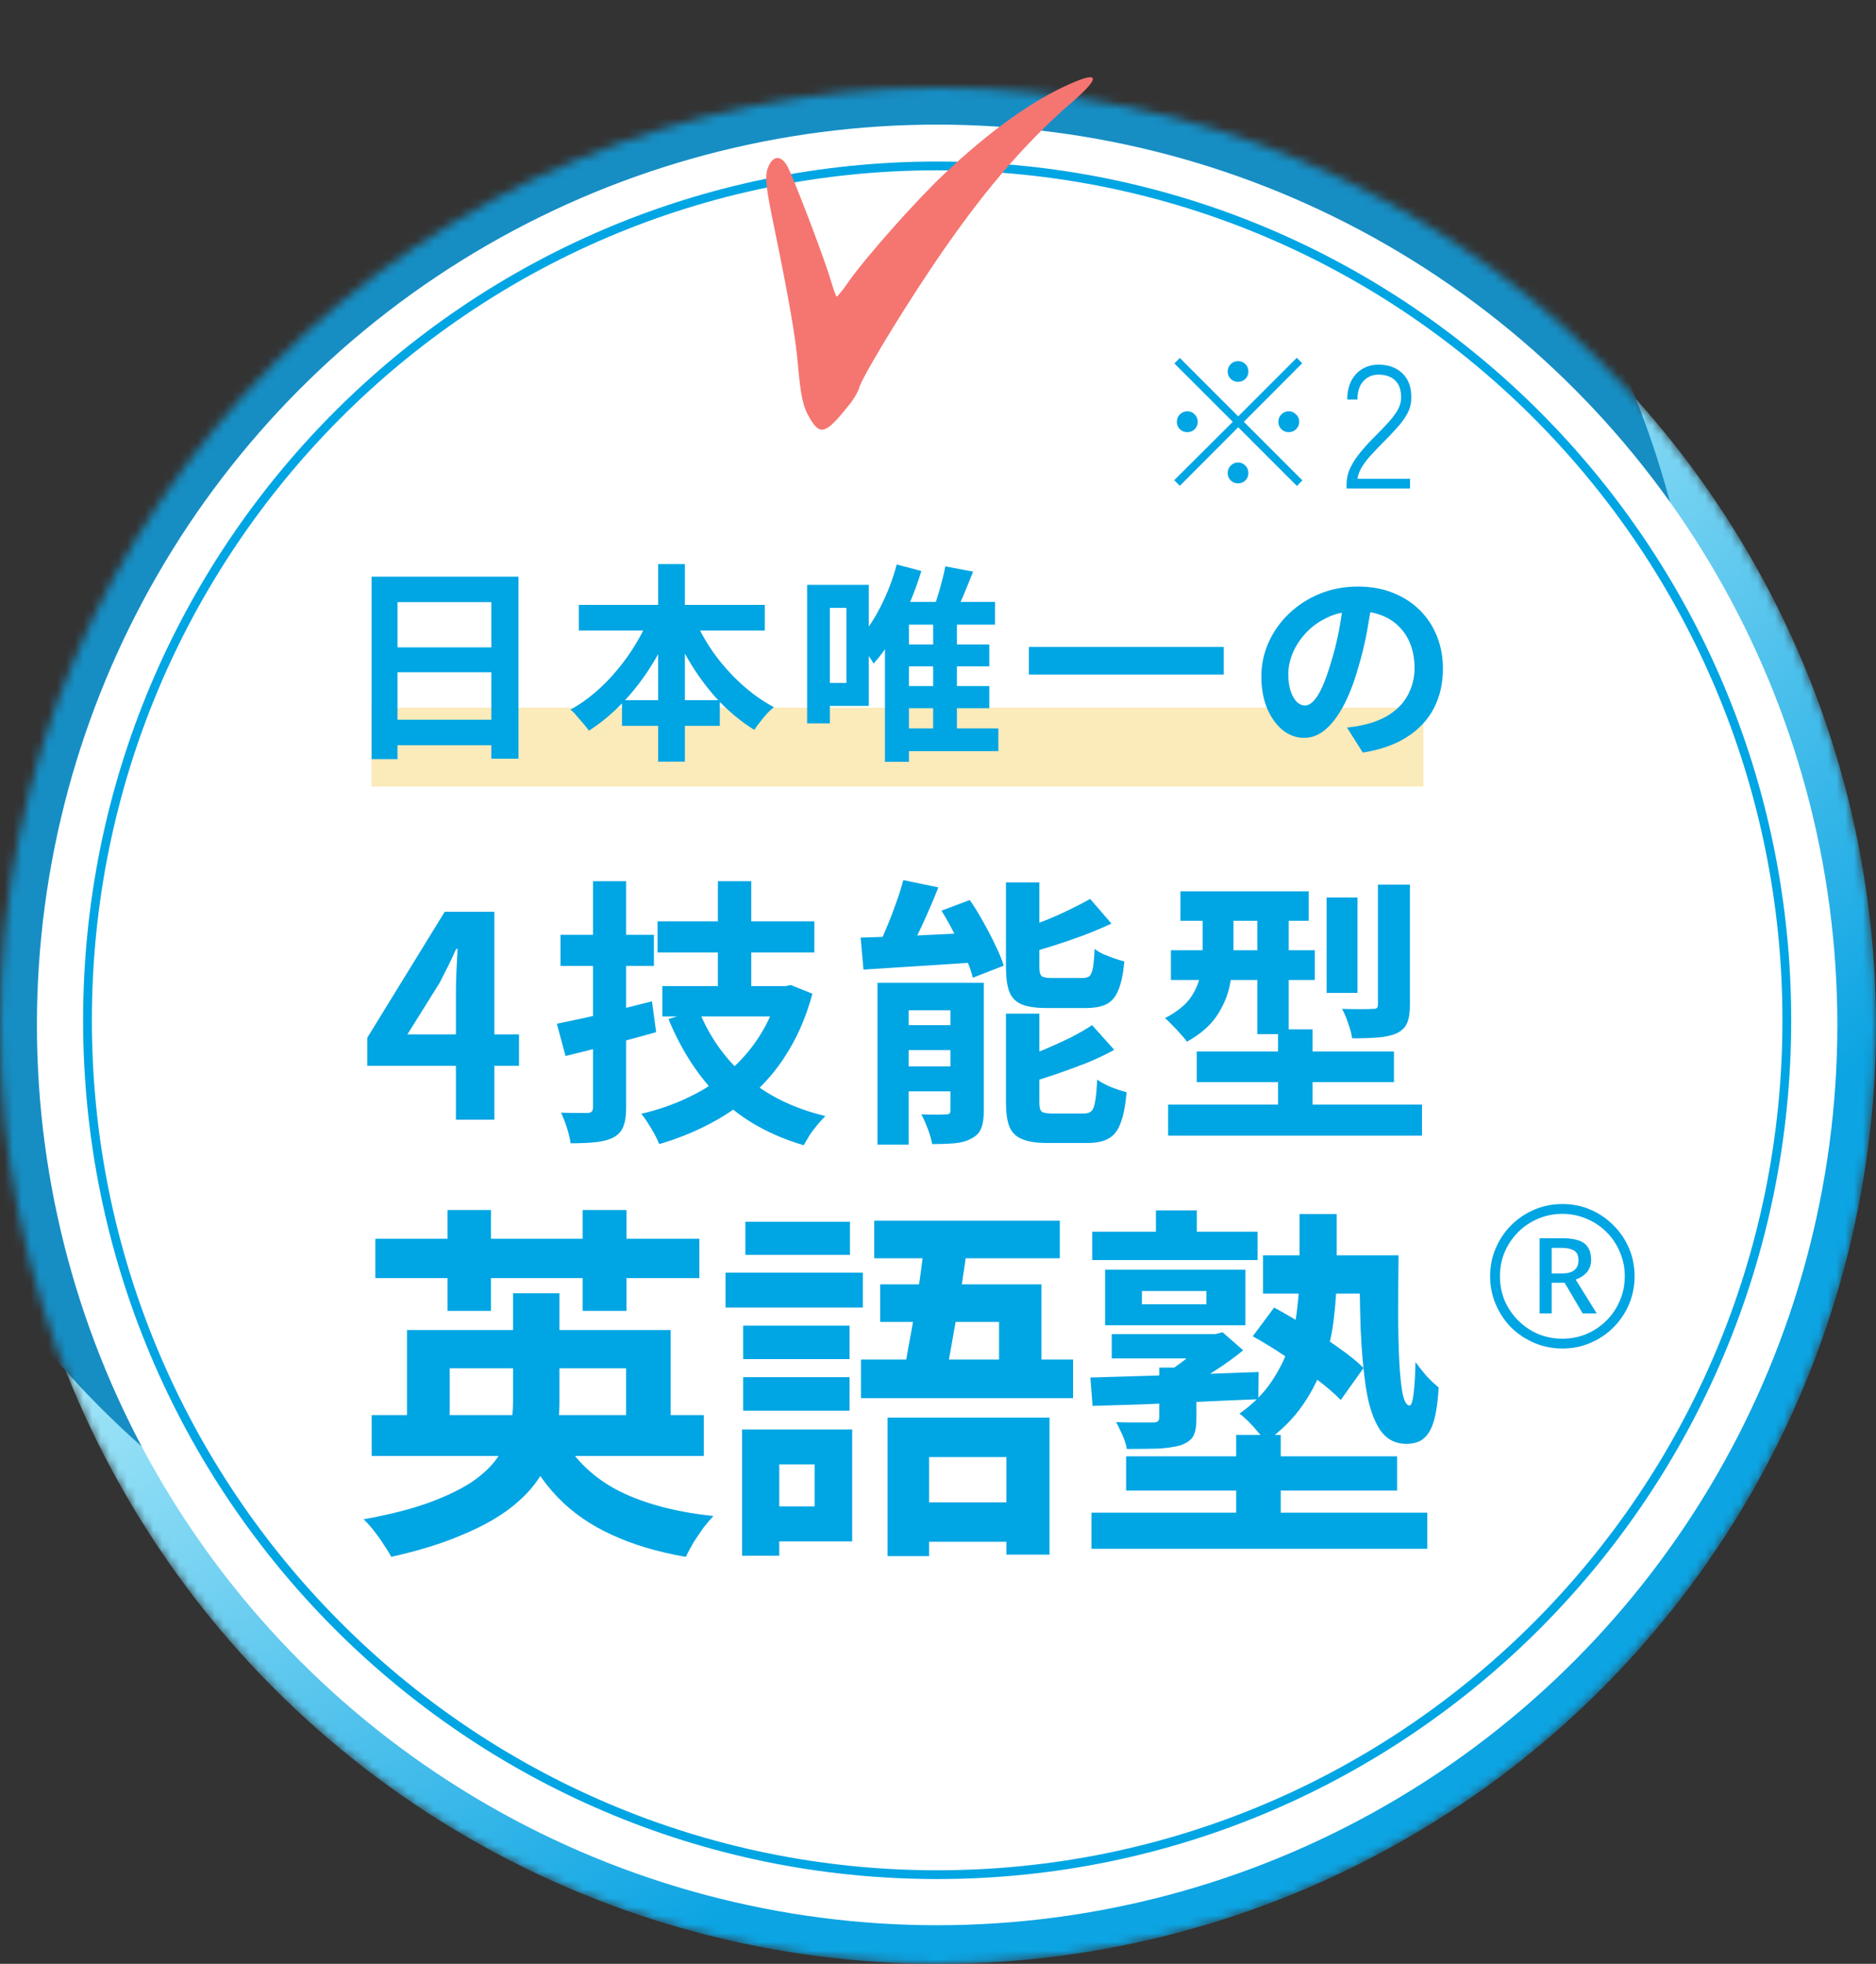 <svg width="214" height="224" viewBox="0 0 214 224" fill="none" xmlns="http://www.w3.org/2000/svg">
<rect x="0" y="0" width="214" height="224" fill="#333333" stroke="none"/>
<mask id="mask0_811_111" style="mask-type:alpha" maskUnits="userSpaceOnUse" x="0" y="10" width="214" height="214">
<circle cx="107" cy="117" r="107" fill="#05AECF"/>
</mask>
<g mask="url(#mask0_811_111)">
<circle cx="107" cy="117" r="107" fill="url(#paint0_linear_811_111)"/>
<circle cx="87.129" cy="84.902" r="107" fill="#168EC4"/>
</g>
<circle cx="106.901" cy="116.903" r="102.69" fill="white"/>
<path d="M203.827 116.375C203.827 170.198 160.431 213.825 106.904 213.825C53.377 213.825 9.98 170.198 9.98 116.375C9.98 62.552 53.377 18.925 106.904 18.925C160.431 18.925 203.827 62.552 203.827 116.375Z" stroke="#00A5E3"/>
<path d="M52.007 127.713V113.153C52.007 112.47 52.028 111.66 52.071 110.721C52.113 109.761 52.156 108.929 52.199 108.225H52.038C51.761 108.865 51.462 109.505 51.142 110.145C50.822 110.785 50.492 111.436 50.151 112.097L46.471 117.985H59.206V121.569H41.895V118.369L50.727 104.001H56.391V127.713H52.007ZM75.01 105.089H92.897V108.641H75.01V105.089ZM75.553 112.481H89.249V115.937H75.553V112.481ZM81.889 100.513H85.698V114.369H81.889V100.513ZM79.713 115.233C80.887 118.198 82.679 120.737 85.09 122.849C87.5 124.94 90.519 126.422 94.145 127.297C93.868 127.574 93.57 127.905 93.249 128.289C92.93 128.673 92.631 129.068 92.353 129.473C92.097 129.9 91.874 130.284 91.681 130.625C87.841 129.494 84.674 127.713 82.177 125.281C79.703 122.849 77.73 119.83 76.257 116.225L79.713 115.233ZM88.834 112.481H89.57L90.21 112.353L92.674 113.345C92.034 115.713 91.159 117.825 90.049 119.681C88.962 121.537 87.66 123.158 86.145 124.545C84.652 125.932 82.978 127.116 81.121 128.097C79.287 129.078 77.314 129.878 75.201 130.497C75.073 130.177 74.892 129.793 74.657 129.345C74.423 128.918 74.167 128.492 73.889 128.065C73.633 127.66 73.388 127.318 73.153 127.041C75.073 126.593 76.876 125.964 78.561 125.153C80.268 124.342 81.804 123.35 83.169 122.177C84.535 121.004 85.698 119.66 86.657 118.145C87.639 116.609 88.364 114.924 88.834 113.089V112.481ZM63.522 116.769C64.46 116.577 65.527 116.353 66.722 116.097C67.916 115.82 69.164 115.521 70.466 115.201C71.788 114.86 73.09 114.529 74.37 114.209L74.85 117.729C73.1 118.22 71.308 118.71 69.474 119.201C67.66 119.67 66.007 120.086 64.513 120.449L63.522 116.769ZM63.938 106.625H74.594V110.177H63.938V106.625ZM67.65 100.513H71.425V126.337C71.425 127.254 71.319 127.969 71.106 128.481C70.913 129.014 70.54 129.43 69.986 129.729C69.452 130.006 68.791 130.188 68.001 130.273C67.212 130.358 66.242 130.401 65.09 130.401C65.025 129.91 64.887 129.324 64.674 128.641C64.46 127.98 64.236 127.404 64.001 126.913C64.641 126.934 65.249 126.945 65.826 126.945C66.423 126.945 66.828 126.945 67.041 126.945C67.447 126.945 67.65 126.732 67.65 126.305V100.513ZM103.041 100.385L107.041 101.217C106.657 102.198 106.241 103.19 105.793 104.193C105.367 105.174 104.929 106.113 104.481 107.009C104.055 107.884 103.639 108.662 103.233 109.345L99.874 108.481C100.279 107.756 100.673 106.924 101.057 105.985C101.463 105.046 101.836 104.086 102.177 103.105C102.54 102.124 102.828 101.217 103.041 100.385ZM98.177 106.945C99.329 106.902 100.652 106.86 102.145 106.817C103.639 106.753 105.207 106.678 106.849 106.593C108.492 106.508 110.145 106.433 111.809 106.369L111.777 109.729C110.199 109.836 108.62 109.942 107.041 110.049C105.463 110.156 103.948 110.252 102.497 110.337C101.047 110.422 99.713 110.508 98.498 110.593L98.177 106.945ZM100.097 112.097H110.241V115.233H103.649V130.561H100.097V112.097ZM108.417 112.097H112.225V126.689C112.225 127.521 112.129 128.182 111.937 128.673C111.745 129.185 111.372 129.58 110.817 129.857C110.284 130.156 109.644 130.337 108.897 130.401C108.151 130.465 107.297 130.497 106.337 130.497C106.252 129.985 106.081 129.398 105.825 128.737C105.591 128.097 105.345 127.553 105.089 127.105C105.665 127.126 106.231 127.137 106.785 127.137C107.34 127.137 107.713 127.126 107.905 127.105C108.119 127.105 108.257 127.073 108.321 127.009C108.385 126.945 108.417 126.817 108.417 126.625V112.097ZM101.697 116.929H110.593V119.777H101.697V116.929ZM101.697 121.633H110.593V124.481H101.697V121.633ZM114.753 100.641H118.562V110.273C118.562 110.828 118.647 111.18 118.817 111.329C118.988 111.478 119.372 111.553 119.969 111.553C120.097 111.553 120.321 111.553 120.642 111.553C120.962 111.553 121.303 111.553 121.666 111.553C122.05 111.553 122.402 111.553 122.722 111.553C123.063 111.553 123.319 111.553 123.49 111.553C123.852 111.553 124.119 111.478 124.289 111.329C124.46 111.158 124.588 110.838 124.674 110.369C124.759 109.878 124.823 109.164 124.865 108.225C125.122 108.438 125.452 108.641 125.858 108.833C126.263 109.004 126.679 109.164 127.105 109.313C127.532 109.462 127.916 109.58 128.257 109.665C128.13 111.052 127.906 112.129 127.586 112.897C127.287 113.665 126.839 114.209 126.242 114.529C125.644 114.828 124.844 114.977 123.841 114.977C123.692 114.977 123.468 114.977 123.17 114.977C122.871 114.977 122.53 114.977 122.146 114.977C121.783 114.977 121.42 114.977 121.058 114.977C120.716 114.977 120.396 114.977 120.097 114.977C119.82 114.977 119.607 114.977 119.458 114.977C118.199 114.977 117.228 114.838 116.545 114.561C115.863 114.262 115.393 113.782 115.137 113.121C114.881 112.438 114.753 111.5 114.753 110.305V100.641ZM124.354 102.529L126.785 105.345C125.826 105.793 124.791 106.23 123.681 106.657C122.593 107.062 121.484 107.446 120.354 107.809C119.223 108.172 118.124 108.492 117.057 108.769C116.972 108.406 116.812 107.969 116.577 107.457C116.364 106.945 116.161 106.508 115.969 106.145C116.951 105.825 117.953 105.473 118.977 105.089C120.001 104.684 120.972 104.257 121.889 103.809C122.828 103.361 123.65 102.934 124.354 102.529ZM114.753 115.617H118.562V125.697C118.562 126.273 118.647 126.636 118.817 126.785C119.009 126.934 119.415 127.009 120.034 127.009C120.162 127.009 120.385 127.009 120.705 127.009C121.025 127.009 121.377 127.009 121.761 127.009C122.167 127.009 122.54 127.009 122.882 127.009C123.244 127.009 123.5 127.009 123.649 127.009C124.034 127.009 124.322 126.913 124.514 126.721C124.706 126.529 124.844 126.156 124.93 125.601C125.036 125.046 125.111 124.225 125.153 123.137C125.559 123.436 126.092 123.724 126.753 124.001C127.415 124.257 128.002 124.449 128.514 124.577C128.386 126.07 128.162 127.233 127.841 128.065C127.543 128.918 127.084 129.516 126.465 129.857C125.868 130.198 125.058 130.369 124.034 130.369C123.863 130.369 123.618 130.369 123.298 130.369C122.999 130.369 122.658 130.369 122.274 130.369C121.911 130.369 121.537 130.369 121.153 130.369C120.791 130.369 120.46 130.369 120.161 130.369C119.863 130.369 119.628 130.369 119.458 130.369C118.22 130.369 117.26 130.22 116.577 129.921C115.895 129.644 115.415 129.164 115.137 128.481C114.881 127.82 114.753 126.902 114.753 125.729V115.617ZM124.577 116.929L127.105 119.745C126.146 120.278 125.09 120.78 123.938 121.249C122.785 121.697 121.623 122.124 120.449 122.529C119.276 122.934 118.124 123.297 116.993 123.617C116.908 123.254 116.748 122.806 116.514 122.273C116.3 121.74 116.087 121.292 115.873 120.929C116.919 120.588 117.975 120.193 119.042 119.745C120.108 119.297 121.122 118.838 122.081 118.369C123.041 117.878 123.873 117.398 124.577 116.929ZM107.393 103.873L110.625 102.657C111.159 103.425 111.671 104.257 112.161 105.153C112.673 106.049 113.132 106.934 113.538 107.809C113.964 108.662 114.284 109.441 114.497 110.145L110.977 111.521C110.807 110.838 110.529 110.06 110.145 109.185C109.783 108.31 109.356 107.414 108.865 106.497C108.396 105.558 107.905 104.684 107.393 103.873ZM134.657 101.665H149.281V105.025H134.657V101.665ZM133.569 108.385H149.985V111.777H133.569V108.385ZM133.249 125.985H162.209V129.537H133.249V125.985ZM136.513 119.937H159.009V123.425H136.513V119.937ZM143.425 102.977H147.009V117.953H143.425V102.977ZM145.793 117.409H149.729V128.609H145.793V117.409ZM151.329 102.369H154.849V113.249H151.329V102.369ZM157.185 100.897H160.833V114.625C160.833 115.5 160.727 116.182 160.513 116.673C160.321 117.164 159.927 117.558 159.329 117.857C158.732 118.113 158.017 118.273 157.185 118.337C156.353 118.401 155.372 118.433 154.241 118.433C154.177 117.942 154.028 117.377 153.793 116.737C153.58 116.076 153.345 115.521 153.089 115.073C153.815 115.094 154.519 115.105 155.201 115.105C155.905 115.105 156.364 115.094 156.577 115.073C156.833 115.073 156.993 115.041 157.057 114.977C157.143 114.913 157.185 114.774 157.185 114.561V100.897ZM137.185 103.009H140.705V108.737C140.705 109.889 140.567 111.094 140.289 112.353C140.033 113.612 139.521 114.806 138.753 115.937C137.985 117.046 136.865 118.006 135.393 118.817C135.223 118.561 134.977 118.262 134.657 117.921C134.359 117.58 134.039 117.238 133.697 116.897C133.377 116.556 133.111 116.3 132.897 116.129C134.199 115.446 135.148 114.7 135.745 113.889C136.343 113.057 136.727 112.193 136.897 111.297C137.089 110.38 137.185 109.494 137.185 108.641V103.009ZM42.398 161.407H80.282V166.069H42.398V161.407ZM46.43 151.705H76.502V163.423H71.42V156.073H51.302V163.423H46.43V151.705ZM58.526 147.505H63.818V159.937C63.818 161.449 63.65 162.919 63.314 164.347C62.978 165.747 62.404 167.105 61.592 168.421C60.78 169.709 59.646 170.913 58.19 172.033C56.734 173.153 54.886 174.175 52.646 175.099C50.434 176.051 47.76 176.877 44.624 177.577C44.428 177.185 44.148 176.723 43.784 176.191C43.448 175.659 43.07 175.127 42.65 174.595C42.258 174.091 41.866 173.657 41.474 173.293C44.414 172.761 46.892 172.131 48.908 171.403C50.952 170.647 52.604 169.849 53.864 169.009C55.124 168.141 56.09 167.217 56.762 166.237C57.462 165.257 57.924 164.235 58.148 163.171C58.4 162.079 58.526 160.987 58.526 159.895V147.505ZM63.776 163.213C65.148 166.041 67.29 168.253 70.202 169.849C73.142 171.417 76.866 172.439 81.374 172.915C81.038 173.279 80.66 173.727 80.24 174.259C79.848 174.819 79.47 175.379 79.106 175.939C78.77 176.527 78.476 177.073 78.224 177.577C75.004 177.017 72.19 176.177 69.782 175.057C67.374 173.965 65.316 172.537 63.608 170.773C61.9 168.981 60.472 166.811 59.324 164.263L63.776 163.213ZM42.818 141.289H79.778V145.783H42.818V141.289ZM51.05 138.013H56.006V149.521H51.05V138.013ZM66.464 138.013H71.462V149.521H66.464V138.013ZM101.24 161.701H119.72V177.325H114.806V166.195H105.986V177.493H101.24V161.701ZM100.4 146.497H118.796V157.417H113.966V150.781H100.4V146.497ZM105.566 140.995L110.438 141.415C110.214 143.179 109.948 145.041 109.64 147.001C109.332 148.961 109.01 150.851 108.674 152.671C108.366 154.491 108.058 156.087 107.75 157.459H102.878C103.13 156.395 103.368 155.191 103.592 153.847C103.844 152.503 104.096 151.103 104.348 149.647C104.6 148.163 104.824 146.693 105.02 145.237C105.216 143.753 105.398 142.339 105.566 140.995ZM99.728 139.231H120.896V143.515H99.728V139.231ZM98.216 155.065H122.408V159.475H98.216V155.065ZM103.13 171.361H117.62V175.855H103.13V171.361ZM84.776 151.201H96.914V155.023H84.776V151.201ZM85.028 139.357H96.956V143.137H85.028V139.357ZM84.776 157.081H96.914V160.903H84.776V157.081ZM82.76 145.153H98.426V149.143H82.76V145.153ZM87.128 163.045H97.208V175.813H87.128V171.823H92.924V167.035H87.128V163.045ZM84.65 163.045H88.892V177.451H84.65V163.045ZM124.508 172.537H162.812V176.653H124.508V172.537ZM128.456 166.111H159.368V170.017H128.456V166.111ZM141.014 163.675H146.096V174.637H141.014V163.675ZM124.592 140.491H143.45V143.725H124.592V140.491ZM142.904 152.419L145.34 149.143C146.488 149.759 147.706 150.473 148.994 151.285C150.31 152.069 151.542 152.881 152.69 153.721C153.866 154.533 154.818 155.303 155.546 156.031L152.942 159.685C152.27 158.985 151.36 158.201 150.212 157.333C149.092 156.437 147.888 155.555 146.6 154.687C145.312 153.819 144.08 153.063 142.904 152.419ZM131.858 138.055H136.52V142.423H131.858V138.055ZM132.236 155.989H136.478V161.827C136.478 162.723 136.352 163.395 136.1 163.843C135.848 164.263 135.372 164.599 134.672 164.851C133.972 165.047 133.118 165.173 132.11 165.229C131.102 165.257 129.912 165.271 128.54 165.271C128.456 164.767 128.288 164.235 128.036 163.675C127.784 163.115 127.546 162.625 127.322 162.205C127.91 162.233 128.484 162.247 129.044 162.247C129.604 162.247 130.108 162.247 130.556 162.247C131.032 162.247 131.354 162.247 131.522 162.247C131.802 162.247 131.984 162.205 132.068 162.121C132.18 162.037 132.236 161.883 132.236 161.659V155.989ZM124.382 157.123C126.006 157.067 127.854 157.011 129.926 156.955C131.998 156.899 134.21 156.829 136.562 156.745C138.914 156.661 141.252 156.577 143.576 156.493L143.534 159.601C141.238 159.685 138.956 159.783 136.688 159.895C134.42 160.007 132.25 160.105 130.178 160.189C128.134 160.245 126.286 160.301 124.634 160.357L124.382 157.123ZM126.818 152.167H138.746V154.939H126.818V152.167ZM144.08 143.179H157.226V147.547H144.08V143.179ZM137.612 152.167H138.662L139.46 151.957L141.812 154.015C140.86 154.799 139.796 155.569 138.62 156.325C137.444 157.081 136.338 157.753 135.302 158.341C135.106 158.033 134.812 157.683 134.42 157.291C134.056 156.871 133.734 156.549 133.454 156.325C134.182 155.849 134.938 155.289 135.722 154.645C136.534 153.973 137.164 153.357 137.612 152.797V152.167ZM155.084 143.179H159.536C159.508 145.531 159.494 147.743 159.494 149.815C159.494 151.859 159.536 153.679 159.62 155.275C159.704 156.843 159.83 158.075 159.998 158.971C160.194 159.867 160.46 160.315 160.796 160.315C160.992 160.315 161.146 159.853 161.258 158.929C161.37 157.977 161.44 156.787 161.468 155.359C161.832 155.863 162.252 156.395 162.728 156.955C163.232 157.487 163.694 157.921 164.114 158.257C164.03 159.741 163.862 160.959 163.61 161.911C163.358 162.863 162.98 163.563 162.476 164.011C162 164.459 161.314 164.683 160.418 164.683C159.13 164.683 158.122 164.137 157.394 163.045C156.666 161.925 156.148 160.385 155.84 158.425C155.532 156.437 155.322 154.141 155.21 151.537C155.126 148.933 155.084 146.147 155.084 143.179ZM130.262 147.253V148.765H137.612V147.253H130.262ZM126.062 144.817H142.064V151.159H126.062V144.817ZM148.238 138.475H152.48V145.363C152.48 146.819 152.382 148.401 152.186 150.109C152.018 151.789 151.654 153.497 151.094 155.233C150.562 156.941 149.75 158.593 148.658 160.189C147.594 161.757 146.166 163.185 144.374 164.473C144.178 164.137 143.898 163.773 143.534 163.381C143.198 162.961 142.834 162.555 142.442 162.163C142.05 161.771 141.7 161.463 141.392 161.239C142.932 160.147 144.15 158.929 145.046 157.585C145.97 156.213 146.656 154.813 147.104 153.385C147.552 151.957 147.846 150.543 147.986 149.143C148.154 147.743 148.238 146.441 148.238 145.237V138.475Z" fill="#00A5E3"/>
<rect x="42.37" y="80.713" width="120" height="9" fill="#F5CB53" fill-opacity="0.4"/>
<path d="M42.39 65.777H59.142V86.537H56.046V68.681H45.342V86.585H42.39V65.777ZM44.406 73.841H57.318V76.673H44.406V73.841ZM44.406 82.097H57.342V85.001H44.406V82.097ZM66.03 68.993H87.246V71.921H66.03V68.993ZM70.95 79.865H82.11V82.793H70.95V79.865ZM75.078 64.337H78.126V86.873H75.078V64.337ZM74.214 70.049L76.854 70.889C76.166 72.617 75.334 74.265 74.358 75.833C73.382 77.401 72.286 78.825 71.07 80.105C69.87 81.369 68.574 82.449 67.182 83.345C67.022 83.105 66.814 82.841 66.558 82.553C66.302 82.249 66.046 81.953 65.79 81.665C65.55 81.361 65.31 81.121 65.07 80.945C66.062 80.401 67.014 79.737 67.926 78.953C68.838 78.169 69.686 77.297 70.47 76.337C71.27 75.377 71.982 74.369 72.606 73.313C73.246 72.241 73.782 71.153 74.214 70.049ZM79.014 70.121C79.59 71.529 80.342 72.913 81.27 74.273C82.214 75.617 83.286 76.841 84.486 77.945C85.686 79.049 86.95 79.953 88.278 80.657C88.038 80.849 87.774 81.097 87.486 81.401C87.214 81.705 86.95 82.025 86.694 82.361C86.438 82.681 86.222 82.977 86.046 83.249C84.654 82.385 83.35 81.329 82.134 80.081C80.934 78.817 79.854 77.409 78.894 75.857C77.934 74.305 77.102 72.681 76.398 70.985L79.014 70.121ZM102.294 64.385L105.102 65.129C104.702 66.441 104.222 67.745 103.662 69.041C103.102 70.337 102.486 71.561 101.814 72.713C101.142 73.849 100.422 74.841 99.654 75.689C99.542 75.481 99.374 75.217 99.15 74.897C98.942 74.561 98.718 74.225 98.478 73.889C98.238 73.553 98.022 73.281 97.83 73.073C98.79 72.033 99.662 70.745 100.446 69.209C101.23 67.673 101.846 66.065 102.294 64.385ZM103.686 68.657H113.502V71.249H103.686V86.897H100.95V70.649L102.894 68.657H103.686ZM102.27 73.505H112.854V76.001H102.27V73.505ZM102.27 78.257H112.854V80.777H102.27V78.257ZM102.27 83.081H113.886V85.673H102.27V83.081ZM106.446 70.265H109.158V84.713H106.446V70.265ZM107.838 64.601L111.006 65.201C110.638 66.129 110.254 67.073 109.854 68.033C109.454 68.977 109.078 69.785 108.726 70.457L106.326 69.833C106.518 69.337 106.71 68.793 106.902 68.201C107.094 67.593 107.27 66.977 107.43 66.353C107.606 65.713 107.742 65.129 107.838 64.601ZM93.702 66.713H99.102V80.513H93.702V77.897H96.558V69.329H93.702V66.713ZM92.07 66.713H94.662V82.505H92.07V66.713ZM117.366 73.793H139.59V76.937H117.366V73.793ZM156.535 68.273C156.375 69.489 156.167 70.785 155.911 72.161C155.655 73.537 155.311 74.929 154.879 76.337C154.415 77.953 153.871 79.345 153.247 80.513C152.623 81.681 151.935 82.585 151.183 83.225C150.447 83.849 149.639 84.161 148.759 84.161C147.879 84.161 147.063 83.865 146.311 83.273C145.575 82.665 144.983 81.833 144.535 80.777C144.103 79.721 143.887 78.521 143.887 77.177C143.887 75.785 144.167 74.473 144.727 73.241C145.287 72.009 146.063 70.921 147.055 69.977C148.063 69.017 149.231 68.265 150.559 67.721C151.903 67.177 153.351 66.905 154.903 66.905C156.391 66.905 157.727 67.145 158.911 67.625C160.111 68.105 161.135 68.769 161.983 69.617C162.831 70.465 163.479 71.457 163.927 72.593C164.375 73.729 164.599 74.953 164.599 76.265C164.599 77.945 164.255 79.449 163.567 80.777C162.879 82.105 161.855 83.201 160.495 84.065C159.151 84.929 157.471 85.521 155.455 85.841L153.655 82.985C154.119 82.937 154.527 82.881 154.879 82.817C155.231 82.753 155.567 82.681 155.887 82.601C156.655 82.409 157.367 82.137 158.023 81.785C158.695 81.417 159.279 80.969 159.775 80.441C160.271 79.897 160.655 79.265 160.927 78.545C161.215 77.825 161.359 77.033 161.359 76.169C161.359 75.225 161.215 74.361 160.927 73.577C160.639 72.793 160.215 72.113 159.655 71.537C159.095 70.945 158.415 70.497 157.615 70.193C156.815 69.873 155.895 69.713 154.855 69.713C153.575 69.713 152.447 69.945 151.471 70.409C150.495 70.857 149.671 71.441 148.999 72.161C148.327 72.881 147.815 73.657 147.463 74.489C147.127 75.321 146.959 76.113 146.959 76.865C146.959 77.665 147.055 78.337 147.247 78.881C147.439 79.409 147.671 79.809 147.943 80.081C148.231 80.337 148.535 80.465 148.855 80.465C149.191 80.465 149.519 80.297 149.839 79.961C150.175 79.609 150.503 79.081 150.823 78.377C151.143 77.673 151.463 76.785 151.783 75.713C152.151 74.561 152.463 73.329 152.719 72.017C152.975 70.705 153.159 69.425 153.271 68.177L156.535 68.273Z" fill="#00A5E3"/>
<path d="M175.622 149.813V141.233H178.182C178.982 141.233 179.622 141.32 180.102 141.493C180.596 141.666 180.949 141.94 181.162 142.313C181.389 142.673 181.502 143.14 181.502 143.713C181.502 144.233 181.356 144.68 181.062 145.053C180.769 145.426 180.329 145.726 179.742 145.953L182.142 149.813H180.542L178.482 146.313H177.002V149.813H175.622ZM177.002 145.253H178.182C178.809 145.253 179.276 145.126 179.582 144.873C179.902 144.62 180.062 144.246 180.062 143.753C180.062 143.193 179.889 142.82 179.542 142.633C179.209 142.433 178.729 142.333 178.102 142.333H177.002V145.253ZM178.222 153.813C177.089 153.813 176.022 153.6 175.022 153.173C174.022 152.746 173.142 152.16 172.382 151.413C171.636 150.653 171.049 149.773 170.622 148.773C170.196 147.773 169.982 146.706 169.982 145.573C169.982 144.426 170.196 143.36 170.622 142.373C171.049 141.373 171.636 140.5 172.382 139.753C173.142 138.993 174.022 138.4 175.022 137.973C176.022 137.546 177.089 137.333 178.222 137.333C179.369 137.333 180.436 137.546 181.422 137.973C182.422 138.4 183.296 138.993 184.042 139.753C184.802 140.5 185.396 141.373 185.822 142.373C186.249 143.36 186.462 144.426 186.462 145.573C186.462 146.706 186.249 147.773 185.822 148.773C185.396 149.773 184.802 150.653 184.042 151.413C183.296 152.16 182.422 152.746 181.422 153.173C180.436 153.6 179.369 153.813 178.222 153.813ZM178.222 152.693C179.209 152.693 180.129 152.513 180.982 152.153C181.849 151.78 182.609 151.266 183.262 150.613C183.916 149.96 184.422 149.206 184.782 148.353C185.156 147.486 185.342 146.56 185.342 145.573C185.342 144.586 185.156 143.666 184.782 142.813C184.422 141.946 183.916 141.186 183.262 140.533C182.609 139.88 181.849 139.373 180.982 139.013C180.129 138.64 179.209 138.453 178.222 138.453C177.236 138.453 176.309 138.64 175.442 139.013C174.589 139.373 173.836 139.88 173.182 140.533C172.529 141.186 172.016 141.946 171.642 142.813C171.282 143.666 171.102 144.586 171.102 145.573C171.102 146.56 171.282 147.486 171.642 148.353C172.016 149.206 172.529 149.96 173.182 150.613C173.836 151.266 174.589 151.78 175.442 152.153C176.309 152.513 177.236 152.693 178.222 152.693Z" fill="#00A5E3"/>
<path d="M147.947 55.433L141.247 48.733L134.587 55.413L133.947 54.773L140.627 48.113L133.967 41.453L134.587 40.833L141.247 47.493L147.927 40.813L148.547 41.433L141.887 48.113L148.567 54.793L147.947 55.433ZM135.447 49.293C135.114 49.293 134.827 49.18 134.587 48.953C134.36 48.726 134.247 48.446 134.247 48.113C134.247 47.78 134.36 47.5 134.587 47.273C134.827 47.033 135.114 46.913 135.447 46.913C135.78 46.913 136.06 47.033 136.287 47.273C136.514 47.5 136.627 47.78 136.627 48.113C136.627 48.446 136.514 48.726 136.287 48.953C136.06 49.18 135.78 49.293 135.447 49.293ZM147.007 49.293C146.674 49.293 146.394 49.18 146.167 48.953C145.94 48.726 145.827 48.446 145.827 48.113C145.827 47.78 145.94 47.5 146.167 47.273C146.394 47.033 146.674 46.913 147.007 46.913C147.34 46.913 147.62 47.033 147.847 47.273C148.087 47.5 148.207 47.78 148.207 48.113C148.207 48.446 148.087 48.726 147.847 48.953C147.62 49.18 147.34 49.293 147.007 49.293ZM141.227 55.133C140.894 55.133 140.614 55.02 140.387 54.793C140.16 54.566 140.047 54.286 140.047 53.953C140.047 53.62 140.16 53.34 140.387 53.113C140.614 52.873 140.894 52.753 141.227 52.753C141.56 52.753 141.84 52.873 142.067 53.113C142.294 53.34 142.407 53.62 142.407 53.953C142.407 54.286 142.294 54.566 142.067 54.793C141.84 55.02 141.56 55.133 141.227 55.133ZM141.227 43.553C140.894 43.553 140.614 43.44 140.387 43.213C140.16 42.986 140.047 42.706 140.047 42.373C140.047 42.04 140.16 41.76 140.387 41.533C140.614 41.306 140.894 41.193 141.227 41.193C141.56 41.193 141.84 41.306 142.067 41.533C142.294 41.76 142.407 42.04 142.407 42.373C142.407 42.706 142.294 42.986 142.067 43.213C141.84 43.44 141.56 43.553 141.227 43.553ZM153.607 55.713V55.273C153.607 54.593 153.754 53.946 154.047 53.333C154.354 52.706 154.76 52.093 155.267 51.493C155.774 50.88 156.347 50.26 156.987 49.633C157.467 49.153 157.914 48.686 158.327 48.233C158.754 47.766 159.107 47.306 159.387 46.853C159.667 46.386 159.814 45.92 159.827 45.453C159.854 44.546 159.634 43.866 159.167 43.413C158.714 42.96 158.074 42.733 157.247 42.733C156.554 42.733 155.98 42.98 155.527 43.473C155.074 43.953 154.847 44.653 154.847 45.573H153.687C153.687 44.773 153.834 44.073 154.127 43.473C154.434 42.873 154.854 42.413 155.387 42.093C155.934 41.76 156.554 41.593 157.247 41.593C158.394 41.593 159.314 41.933 160.007 42.613C160.7 43.293 161.027 44.246 160.987 45.473C160.974 46.086 160.814 46.673 160.507 47.233C160.2 47.78 159.807 48.313 159.327 48.833C158.86 49.353 158.354 49.886 157.807 50.433C157.34 50.9 156.894 51.366 156.467 51.833C156.04 52.286 155.68 52.746 155.387 53.213C155.094 53.68 154.914 54.146 154.847 54.613H160.847V55.713H153.607Z" fill="#00A5E3"/>
<path d="M122.203 11.726C125.493 8.904 125.476 8.059 122.228 9.496C117.933 11.346 113.003 14.848 107.747 19.805C104.629 22.729 98.785 29.31 96.884 32.019C96.189 33.031 95.522 33.847 95.448 33.827C95.349 33.799 95.065 32.961 94.761 31.954C94.08 29.581 90.35 19.795 89.743 18.826C88.985 17.638 88.125 17.764 87.585 19.172C87.23 20.157 87.356 21.371 88.366 26.181C89.945 33.861 90.754 38.438 91.013 41.507C91.332 45.175 91.603 46.443 92.398 47.736C93.591 49.751 94.238 49.484 96.945 46.079C97.412 45.505 97.88 44.687 98.003 44.247C98.337 43.052 102.39 36.309 106.25 30.542C111.85 22.212 116.665 16.549 122.203 11.726Z" fill="#F57571"/>
<defs>
<linearGradient id="paint0_linear_811_111" x1="116.171" y1="193.429" x2="58.85" y2="117" gradientUnits="userSpaceOnUse">
<stop stop-color="#0CA4E3"/>
<stop offset="1" stop-color="#A3E6F8"/>
</linearGradient>
</defs>
</svg>
